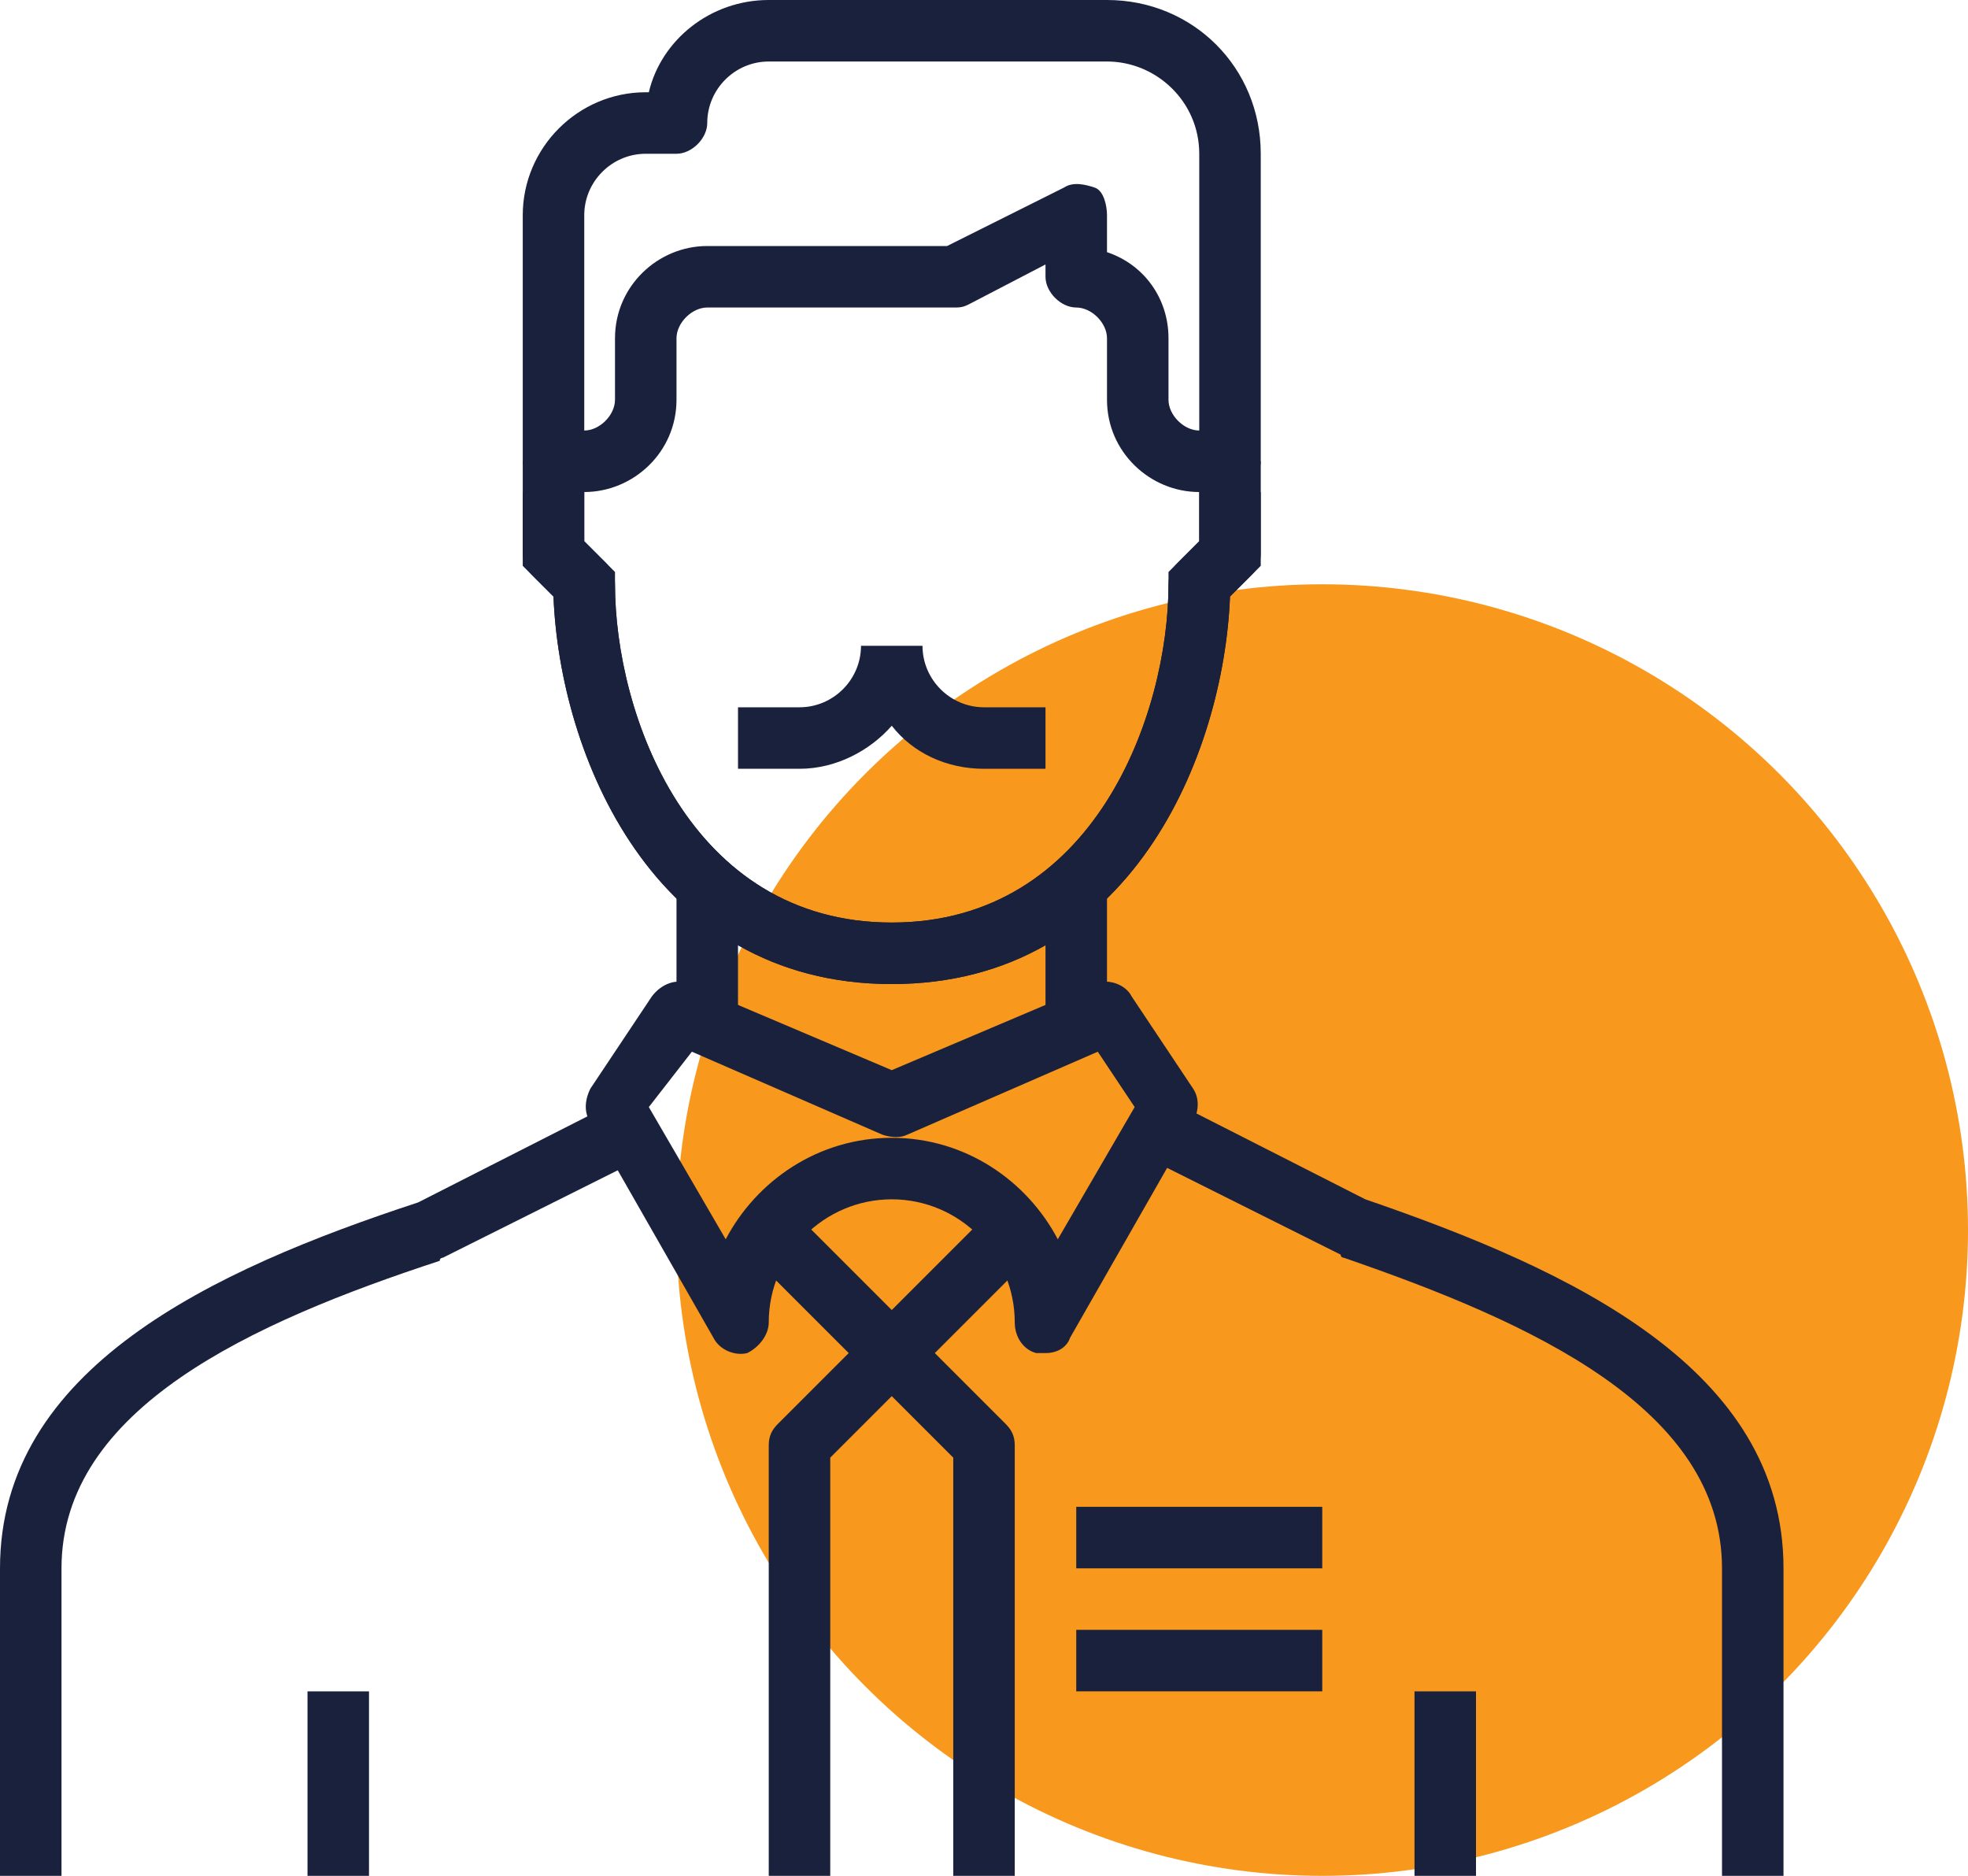 <?xml version="1.0" encoding="UTF-8"?><svg xmlns="http://www.w3.org/2000/svg" xmlns:xlink="http://www.w3.org/1999/xlink" version="1.1" id="Layer_1" x="0px" y="0px" width="64px" height="61px" viewBox="0 0 64 61" style="enable-background:new 0 0 64 61;" xml:space="preserve"><style type="text/css">.st0{fill:#f8981d;}	.st1{fill:#1a213d;}</style><g><g><circle class="st0" cx="43" cy="40" r="21"/></g><g><g><g><path class="st1" d="M58,61h-2V51c0-5.2-6.2-8-12.3-10.1c0,0-0.1,0-0.1-0.1l-6-3l0.9-1.8l5.9,3C51.1,41.3,58,44.5,58,51V61z"/></g><g><path class="st1" d="M2,61H0V51c0-6.5,6.9-9.7,13.6-11.9l5.9-3l0.9,1.8l-6,3c0,0-0.1,0-0.1,0.1C8.2,43,2,45.8,2,51V61z"/></g><g><rect x="10" y="55" class="st1" width="2" height="6"/></g><g><rect x="46" y="55" class="st1" width="2" height="6"/></g><g><rect x="22" y="29" class="st1" width="2" height="5"/></g><g><rect x="34" y="29" class="st1" width="2" height="5"/></g><g><path class="st1" d="M29,32c-7.8,0-10.8-7.5-11-12.6l-1-1V16h2v1.6l1,1V19c0,4.2,2.4,11,9,11s9-6.8,9-11v-0.4l1-1V16h2v2.4l-1,1 C39.8,24.5,36.8,32,29,32z"/></g><g><path class="st1" d="M34,44c-0.1,0-0.2,0-0.3,0c-0.4-0.1-0.7-0.5-0.7-1c0-2.2-1.8-4-4-4s-4,1.8-4,4c0,0.4-0.3,0.8-0.7,1 c-0.4,0.1-0.9-0.1-1.1-0.5l-4-7c-0.2-0.3-0.2-0.7,0-1.1l2-3c0.3-0.4,0.8-0.6,1.2-0.4l6.6,2.8l6.6-2.8c0.4-0.2,1,0,1.2,0.4l2,3 c0.2,0.3,0.2,0.7,0,1.1l-4,7C34.7,43.8,34.4,44,34,44z M29,37c2.4,0,4.4,1.4,5.4,3.3l2.5-4.3l-1.2-1.8l-6.2,2.7 c-0.2,0.1-0.5,0.1-0.8,0l-6.2-2.7L21.1,36l2.5,4.3C24.6,38.4,26.6,37,29,37z"/></g><g><path class="st1" d="M27,61h-2V47c0-0.3,0.1-0.5,0.3-0.7l2.3-2.3l-3.3-3.3l1.4-1.4l4,4c0.4,0.4,0.4,1,0,1.4L27,47.4V61z"/></g><g><path class="st1" d="M33,61h-2V47.4l-2.7-2.7c-0.4-0.4-0.4-1,0-1.4l4-4l1.4,1.4L30.4,44l2.3,2.3c0.2,0.2,0.3,0.4,0.3,0.7L33,61 L33,61z"/></g><g><rect x="35" y="49" class="st1" width="8" height="2"/></g><g><rect x="35" y="53" class="st1" width="8" height="2"/></g><g><path class="st1" d="M34,25h-2c-1.2,0-2.3-0.5-3-1.4c-0.7,0.8-1.8,1.4-3,1.4h-2v-2h2c1.1,0,2-0.9,2-2h2c0,1.1,0.9,2,2,2h2V25z"/></g></g></g></g><g><path class="st1" d="M40,16h-1c-1.6,0-3-1.3-3-3v-2c0-0.5-0.5-1-1-1s-1-0.5-1-1V8.6l-2.5,1.3C31.3,10,31.2,10,31,10h-8 c-0.5,0-1,0.5-1,1v2c0,1.7-1.4,3-3,3h-1c-0.5,0-1-0.5-1-1V7c0-2.2,1.8-4,4-4h0.1c0.4-1.7,2-3,3.9-3h11c2.8,0,5,2.2,5,5v10 C41,15.5,40.5,16,40,16z M36,8.2c1.2,0.4,2,1.5,2,2.8v2c0,0.5,0.5,1,1,1V5c0-1.7-1.4-3-3-3H25c-1.1,0-2,0.9-2,2c0,0.5-0.5,1-1,1h-1 c-1.1,0-2,0.9-2,2v7c0.5,0,1-0.5,1-1v-2c0-1.7,1.4-3,3-3h7.8l3.8-1.9c0.3-0.2,0.7-0.1,1,0S36,6.7,36,7L36,8.2L36,8.2z"/></g><g><path class="st1" d="M29,32c-7.8,0-10.8-7.5-11-12.6l-0.7-0.7C17.1,18.5,17,18.3,17,18v-3h2v2.6l0.7,0.7c0.2,0.2,0.3,0.4,0.3,0.7 c0,4.2,2.4,11,9,11s9-6.8,9-11c0-0.3,0.1-0.5,0.3-0.7l0.7-0.7V15h2v3c0,0.3-0.1,0.5-0.3,0.7L40,19.4C39.8,24.5,36.8,32,29,32z"/></g></svg>